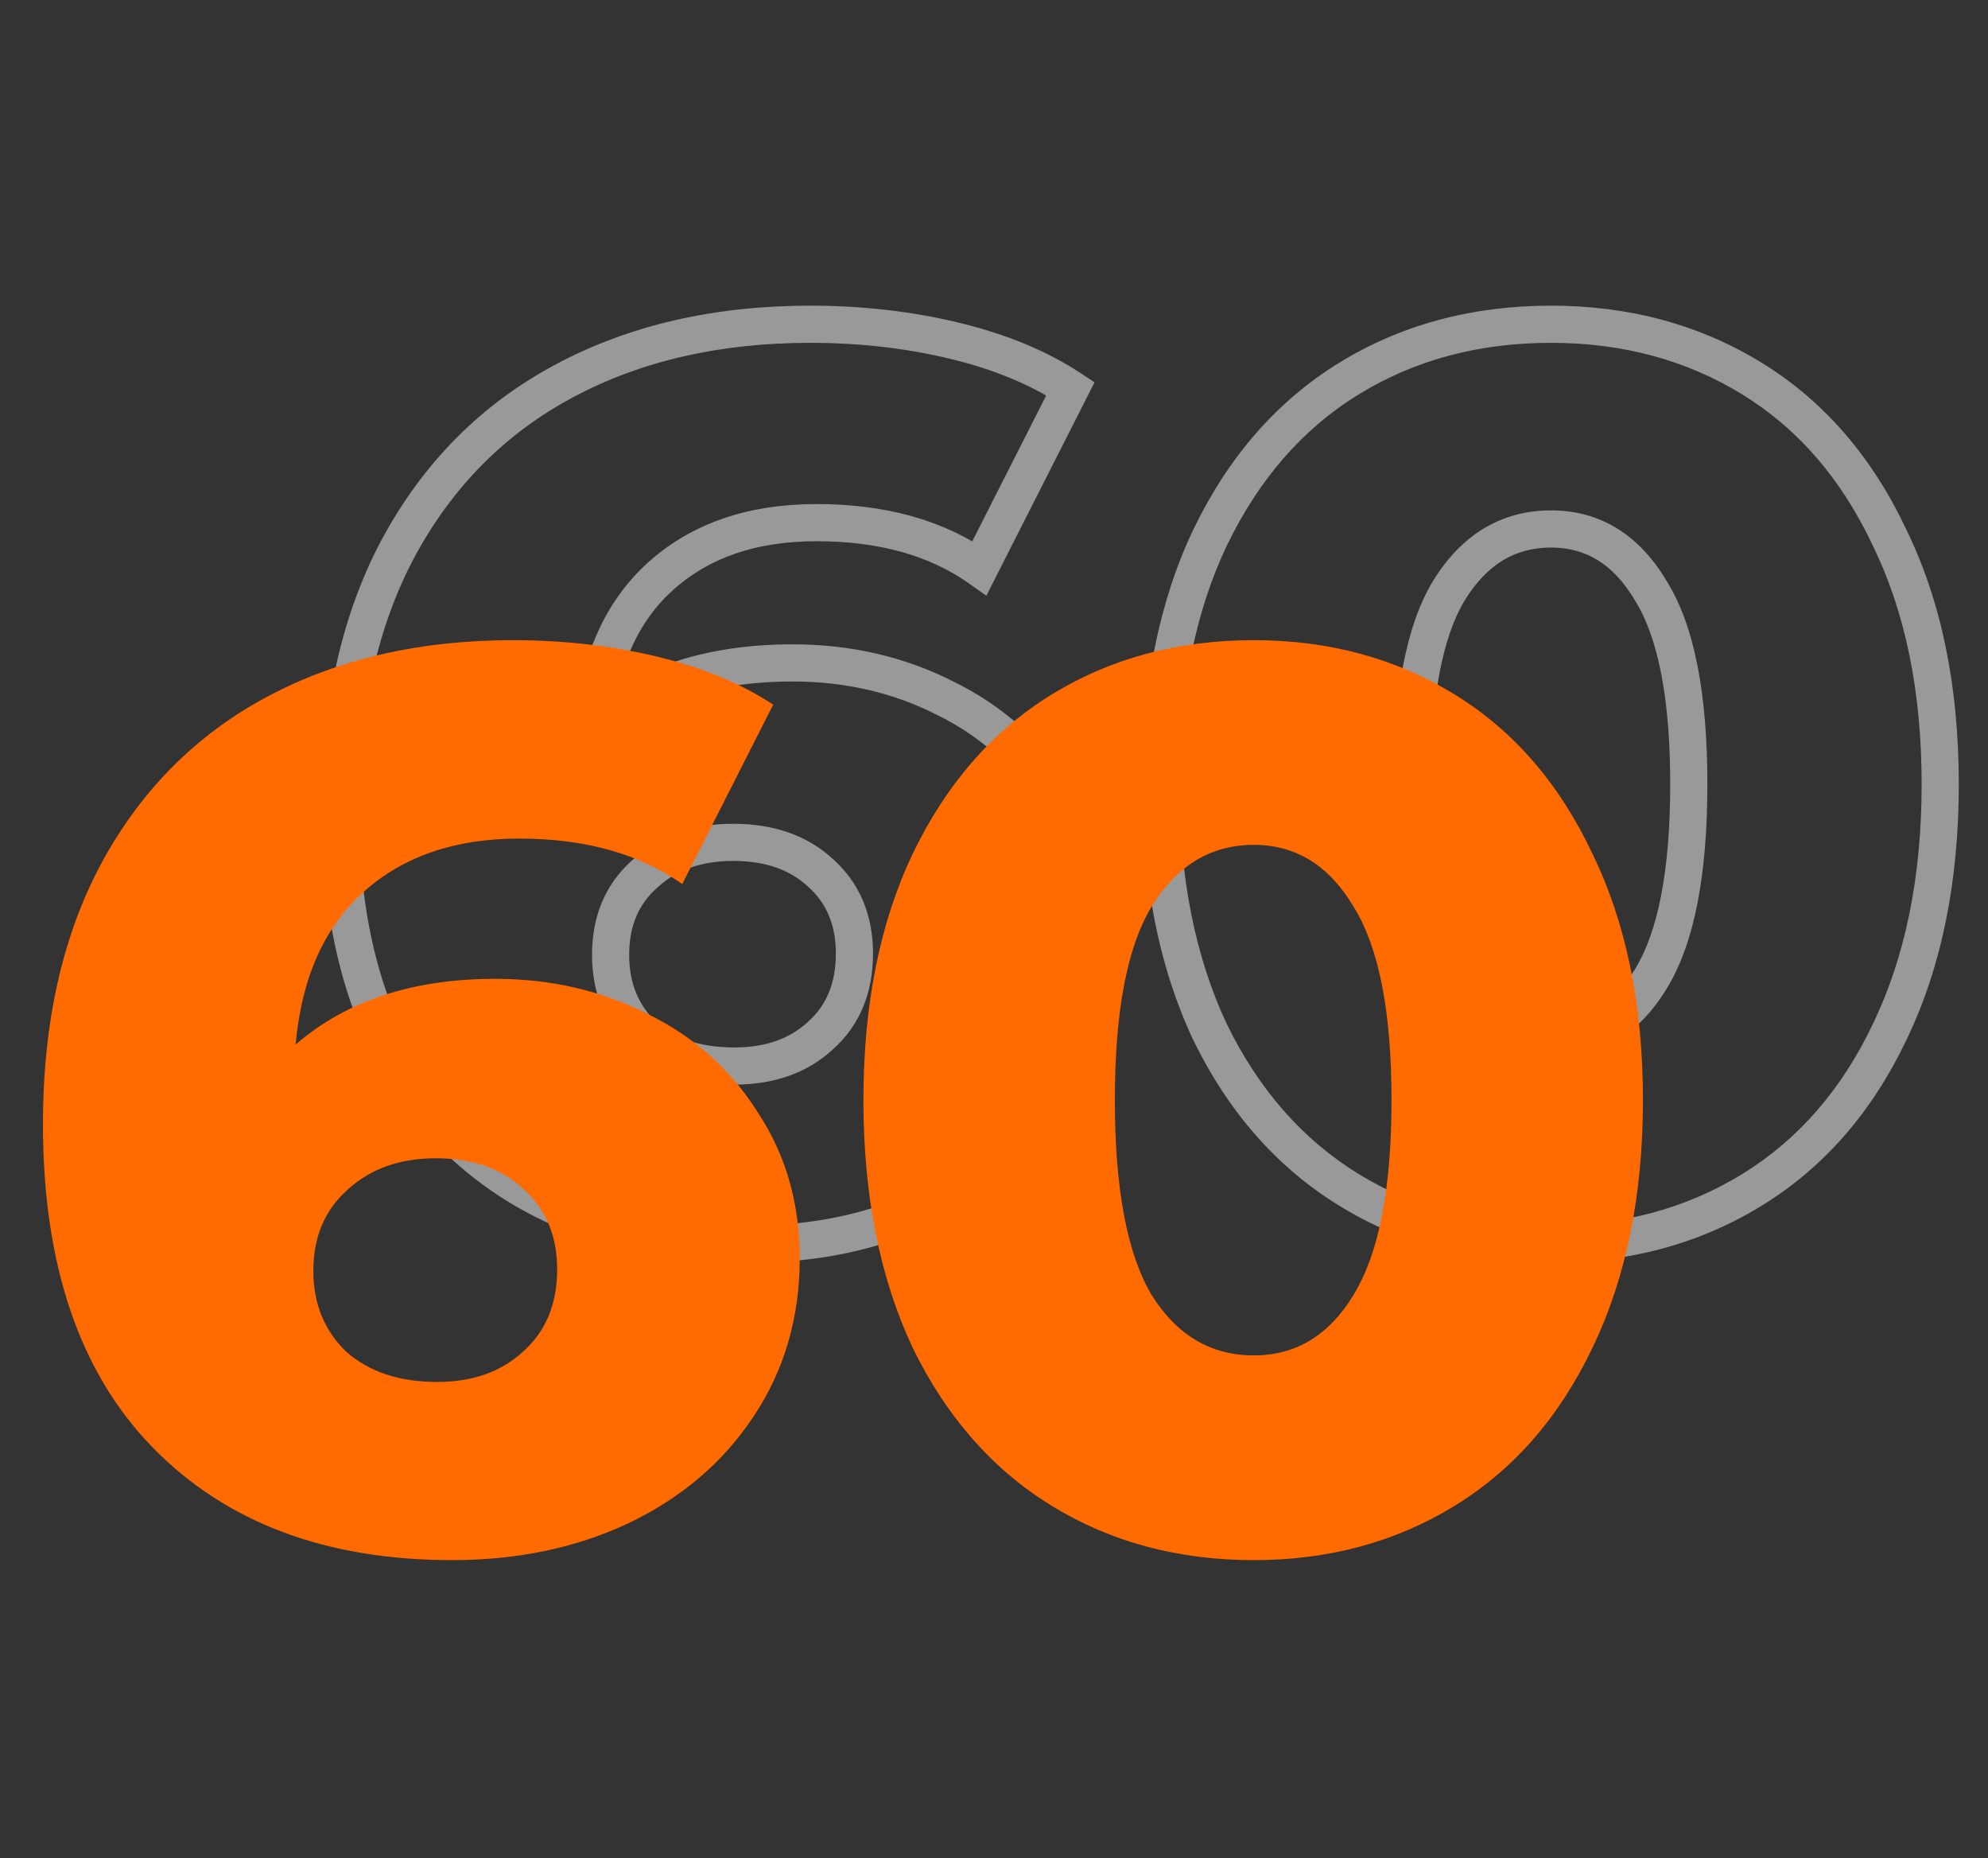 <?xml version="1.0" encoding="UTF-8"?> <svg xmlns="http://www.w3.org/2000/svg" width="107" height="100" viewBox="0 0 107 100" fill="none"><rect x="0" y="0" width="107" height="100" fill="#333333" stroke="none"/> <path d="M50.884 37.576L50.43 38.467L50.437 38.471L50.443 38.474L50.884 37.576ZM56.8 42.88L55.953 43.411L55.959 43.421L55.965 43.431L56.8 42.88ZM56.528 59.268L55.698 58.71L55.696 58.713L56.528 59.268ZM49.796 64.98L50.22 65.886L50.226 65.883L49.796 64.98ZM24.228 60.9L24.943 60.201L24.228 60.9ZM21.44 29.484L20.56 29.009L20.558 29.012L21.44 29.484ZM30.348 20.508L29.876 19.627L30.348 20.508ZM51.36 18.332L51.594 17.36L51.36 18.332ZM57.616 20.916L58.508 21.368L58.912 20.572L58.166 20.081L57.616 20.916ZM52.72 30.572L52.143 31.389L53.089 32.056L53.612 31.024L52.72 30.572ZM35.584 30.98L34.918 30.234L35.584 30.98ZM31.912 39.208L30.916 39.12L30.698 41.584L32.567 39.964L31.912 39.208ZM44.152 55.732L43.488 54.985L43.481 54.991L43.474 54.997L44.152 55.732ZM44.152 46.96L43.474 47.695L43.481 47.701L43.488 47.707L44.152 46.96ZM34.7 47.028L35.364 47.775L35.372 47.769L35.379 47.762L34.7 47.028ZM34.632 55.732L33.939 56.453L33.953 56.466L33.968 56.479L34.632 55.732ZM42.656 36.672C45.502 36.672 48.087 37.274 50.43 38.467L51.338 36.685C48.694 35.339 45.794 34.672 42.656 34.672V36.672ZM50.443 38.474C52.773 39.617 54.603 41.26 55.953 43.411L57.647 42.349C56.096 39.876 53.982 37.983 51.325 36.678L50.443 38.474ZM55.965 43.431C57.344 45.52 58.044 47.932 58.044 50.7H60.044C60.044 47.575 59.248 44.773 57.635 42.329L55.965 43.431ZM58.044 50.7C58.044 53.735 57.257 56.393 55.698 58.71L57.358 59.826C59.154 57.156 60.044 54.103 60.044 50.7H58.044ZM55.696 58.713C54.172 61 52.072 62.789 49.366 64.077L50.226 65.883C53.232 64.451 55.62 62.432 57.36 59.823L55.696 58.713ZM49.372 64.074C46.71 65.32 43.707 65.952 40.344 65.952V67.952C43.963 67.952 47.261 67.27 50.22 65.886L49.372 64.074ZM40.344 65.952C33.754 65.952 28.661 64.005 24.943 60.201L23.513 61.599C27.683 65.865 33.334 67.952 40.344 67.952V65.952ZM24.943 60.201C21.237 56.41 19.312 50.893 19.312 43.492H17.312C17.312 51.232 19.331 57.321 23.513 61.599L24.943 60.201ZM19.312 43.492C19.312 38.179 20.33 33.679 22.322 29.956L20.558 29.012C18.379 33.086 17.312 37.925 17.312 43.492H19.312ZM22.32 29.959C24.361 26.181 27.192 23.333 30.82 21.39L29.876 19.627C25.888 21.763 22.78 24.899 20.56 29.009L22.32 29.959ZM30.82 21.39C34.461 19.439 38.714 18.448 43.608 18.448V16.448C38.438 16.448 33.851 17.497 29.876 19.627L30.82 21.39ZM43.608 18.448C46.255 18.448 48.761 18.735 51.126 19.304L51.594 17.36C49.063 16.751 46.401 16.448 43.608 16.448V18.448ZM51.126 19.304C53.486 19.872 55.459 20.694 57.066 21.751L58.166 20.081C56.328 18.872 54.13 17.97 51.594 17.36L51.126 19.304ZM56.724 20.464L51.828 30.12L53.612 31.024L58.508 21.368L56.724 20.464ZM53.297 29.755C50.778 27.977 47.639 27.124 43.948 27.124V29.124C47.329 29.124 50.038 29.903 52.143 31.389L53.297 29.755ZM43.948 27.124C40.31 27.124 37.268 28.134 34.918 30.234L36.25 31.726C38.162 30.018 40.695 29.124 43.948 29.124V27.124ZM34.918 30.234C32.552 32.348 31.25 35.353 30.916 39.12L32.908 39.296C33.209 35.9 34.355 33.42 36.25 31.726L34.918 30.234ZM32.567 39.964C35.065 37.798 38.395 36.672 42.656 36.672V34.672C38.031 34.672 34.199 35.903 31.257 38.452L32.567 39.964ZM39.528 58.364C41.633 58.364 43.433 57.756 44.83 56.467L43.474 54.997C42.513 55.884 41.23 56.364 39.528 56.364V58.364ZM44.816 56.479C46.284 55.175 46.988 53.413 46.988 51.312H44.988C44.988 52.928 44.468 54.113 43.488 54.985L44.816 56.479ZM46.988 51.312C46.988 49.247 46.278 47.512 44.816 46.213L43.488 47.707C44.474 48.584 44.988 49.75 44.988 51.312H46.988ZM44.83 46.225C43.429 44.932 41.604 44.328 39.46 44.328V46.328C41.215 46.328 42.518 46.812 43.474 47.695L44.83 46.225ZM39.46 44.328C37.304 44.328 35.46 44.961 34.021 46.294L35.379 47.762C36.388 46.828 37.717 46.328 39.46 46.328V44.328ZM34.036 46.281C32.574 47.58 31.864 49.315 31.864 51.38H33.864C33.864 49.818 34.378 48.652 35.364 47.775L34.036 46.281ZM31.864 51.38C31.864 53.395 32.547 55.115 33.939 56.453L35.325 55.011C34.359 54.083 33.864 52.901 33.864 51.38H31.864ZM33.968 56.479C35.417 57.767 37.306 58.364 39.528 58.364V56.364C37.67 56.364 36.295 55.873 35.296 54.985L33.968 56.479ZM72.604 64.028L72.081 64.88L72.604 64.028ZM65.124 55.528L64.219 55.953L64.222 55.96L64.225 55.966L65.124 55.528ZM65.124 28.94L64.223 28.506L64.221 28.511L65.124 28.94ZM72.604 20.372L73.128 21.224L72.604 20.372ZM94.296 20.372L93.773 21.224L94.296 20.372ZM101.708 28.94L100.803 29.365L100.806 29.372L100.809 29.378L101.708 28.94ZM101.708 55.528L100.807 55.094L100.805 55.099L101.708 55.528ZM94.296 64.028L94.82 64.88L94.296 64.028ZM88.856 52.672L88.003 52.15L88 52.155L88.856 52.672ZM88.856 31.796L87.996 32.305L88.002 32.316L88.008 32.326L88.856 31.796ZM77.976 31.796L77.123 31.274L77.12 31.279L77.976 31.796ZM77.976 52.672L77.116 53.181L77.122 53.192L77.128 53.202L77.976 52.672ZM83.484 65.952C79.571 65.952 76.129 65.019 73.128 63.176L72.081 64.88C75.426 66.935 79.238 67.952 83.484 67.952V65.952ZM73.128 63.176C70.134 61.337 67.763 58.656 66.023 55.09L64.225 55.966C66.112 59.835 68.728 62.821 72.081 64.88L73.128 63.176ZM66.029 55.103C64.337 51.5 63.472 47.209 63.472 42.2H61.472C61.472 47.436 62.376 52.03 64.219 55.953L66.029 55.103ZM63.472 42.2C63.472 37.191 64.337 32.924 66.027 29.369L64.221 28.511C62.376 32.391 61.472 36.964 61.472 42.2H63.472ZM66.025 29.374C67.766 25.762 70.137 23.061 73.128 21.224L72.081 19.52C68.725 21.581 66.109 24.592 64.223 28.506L66.025 29.374ZM73.128 21.224C76.129 19.381 79.571 18.448 83.484 18.448V16.448C79.238 16.448 75.426 17.465 72.081 19.52L73.128 21.224ZM83.484 18.448C87.35 18.448 90.77 19.38 93.773 21.224L94.82 19.52C91.476 17.466 87.688 16.448 83.484 16.448V18.448ZM93.773 21.224C96.761 23.06 99.108 25.758 100.803 29.365L102.613 28.515C100.772 24.597 98.178 21.583 94.82 19.52L93.773 21.224ZM100.809 29.378C102.542 32.931 103.428 37.194 103.428 42.2H105.428C105.428 36.961 104.501 32.384 102.607 28.502L100.809 29.378ZM103.428 42.2C103.428 47.206 102.542 51.494 100.807 55.094L102.609 55.962C104.501 52.037 105.428 47.44 105.428 42.2H103.428ZM100.805 55.099C99.111 58.66 96.764 61.338 93.773 63.176L94.82 64.88C98.175 62.819 100.769 59.83 102.611 55.958L100.805 55.099ZM93.773 63.176C90.77 65.02 87.35 65.952 83.484 65.952V67.952C87.688 67.952 91.476 66.934 94.82 64.88L93.773 63.176ZM83.484 56.936C86.149 56.936 88.243 55.621 89.712 53.189L88 52.155C86.84 54.075 85.353 54.936 83.484 54.936V56.936ZM89.709 53.194C91.216 50.733 91.896 47.014 91.896 42.2H89.896C89.896 46.906 89.216 50.169 88.003 52.15L89.709 53.194ZM91.896 42.2C91.896 37.389 91.217 33.687 89.704 31.266L88.008 32.326C89.215 34.258 89.896 37.491 89.896 42.2H91.896ZM89.717 31.287C88.252 28.812 86.159 27.464 83.484 27.464V29.464C85.343 29.464 86.831 30.338 87.996 32.305L89.717 31.287ZM83.484 27.464C80.775 27.464 78.638 28.8 77.123 31.274L78.829 32.318C80.035 30.349 81.57 29.464 83.484 29.464V27.464ZM77.12 31.279C75.66 33.696 75.004 37.392 75.004 42.2H77.004C77.004 37.488 77.663 34.248 78.832 32.313L77.12 31.279ZM75.004 42.2C75.004 47.011 75.661 50.724 77.116 53.181L78.837 52.163C77.662 50.178 77.004 46.909 77.004 42.2H75.004ZM77.128 53.202C78.647 55.632 80.784 56.936 83.484 56.936V54.936C81.56 54.936 80.025 54.064 78.824 52.142L77.128 53.202Z" fill="white" fill-opacity="0.5"></path> <path d="M26.656 52.672C29.648 52.672 32.391 53.307 34.884 54.576C37.377 55.8 39.349 57.568 40.8 59.88C42.296 62.147 43.044 64.753 43.044 67.7C43.044 70.919 42.205 73.775 40.528 76.268C38.896 78.716 36.652 80.62 33.796 81.98C30.985 83.295 27.835 83.952 24.344 83.952C17.544 83.952 12.172 81.935 8.228 77.9C4.284 73.865 2.312 68.063 2.312 60.492C2.312 55.052 3.355 50.383 5.44 46.484C7.571 42.54 10.54 39.548 14.348 37.508C18.156 35.468 22.576 34.448 27.608 34.448C30.328 34.448 32.912 34.743 35.36 35.332C37.808 35.921 39.893 36.783 41.616 37.916L36.72 47.572C34.408 45.94 31.484 45.124 27.948 45.124C24.503 45.124 21.715 46.076 19.584 47.98C17.453 49.884 16.229 52.627 15.912 56.208C18.632 53.851 22.213 52.672 26.656 52.672ZM23.528 74.364C25.432 74.364 26.973 73.82 28.152 72.732C29.376 71.644 29.988 70.171 29.988 68.312C29.988 66.499 29.376 65.048 28.152 63.96C26.973 62.872 25.409 62.328 23.46 62.328C21.511 62.328 19.924 62.895 18.7 64.028C17.476 65.116 16.864 66.567 16.864 68.38C16.864 70.148 17.453 71.599 18.632 72.732C19.856 73.82 21.488 74.364 23.528 74.364ZM67.484 83.952C63.404 83.952 59.778 82.977 56.604 81.028C53.431 79.079 50.938 76.245 49.124 72.528C47.356 68.765 46.472 64.323 46.472 59.2C46.472 54.077 47.356 49.657 49.124 45.94C50.938 42.177 53.431 39.321 56.604 37.372C59.778 35.423 63.404 34.448 67.484 34.448C71.519 34.448 75.123 35.423 78.296 37.372C81.469 39.321 83.94 42.177 85.708 45.94C87.522 49.657 88.428 54.077 88.428 59.2C88.428 64.323 87.522 68.765 85.708 72.528C83.94 76.245 81.469 79.079 78.296 81.028C75.123 82.977 71.519 83.952 67.484 83.952ZM67.484 72.936C69.751 72.936 71.541 71.848 72.856 69.672C74.216 67.451 74.896 63.96 74.896 59.2C74.896 54.44 74.216 50.972 72.856 48.796C71.541 46.575 69.751 45.464 67.484 45.464C65.172 45.464 63.336 46.575 61.976 48.796C60.661 50.972 60.004 54.44 60.004 59.2C60.004 63.96 60.661 67.451 61.976 69.672C63.336 71.848 65.172 72.936 67.484 72.936Z" fill="#FF6B00"></path> </svg> 